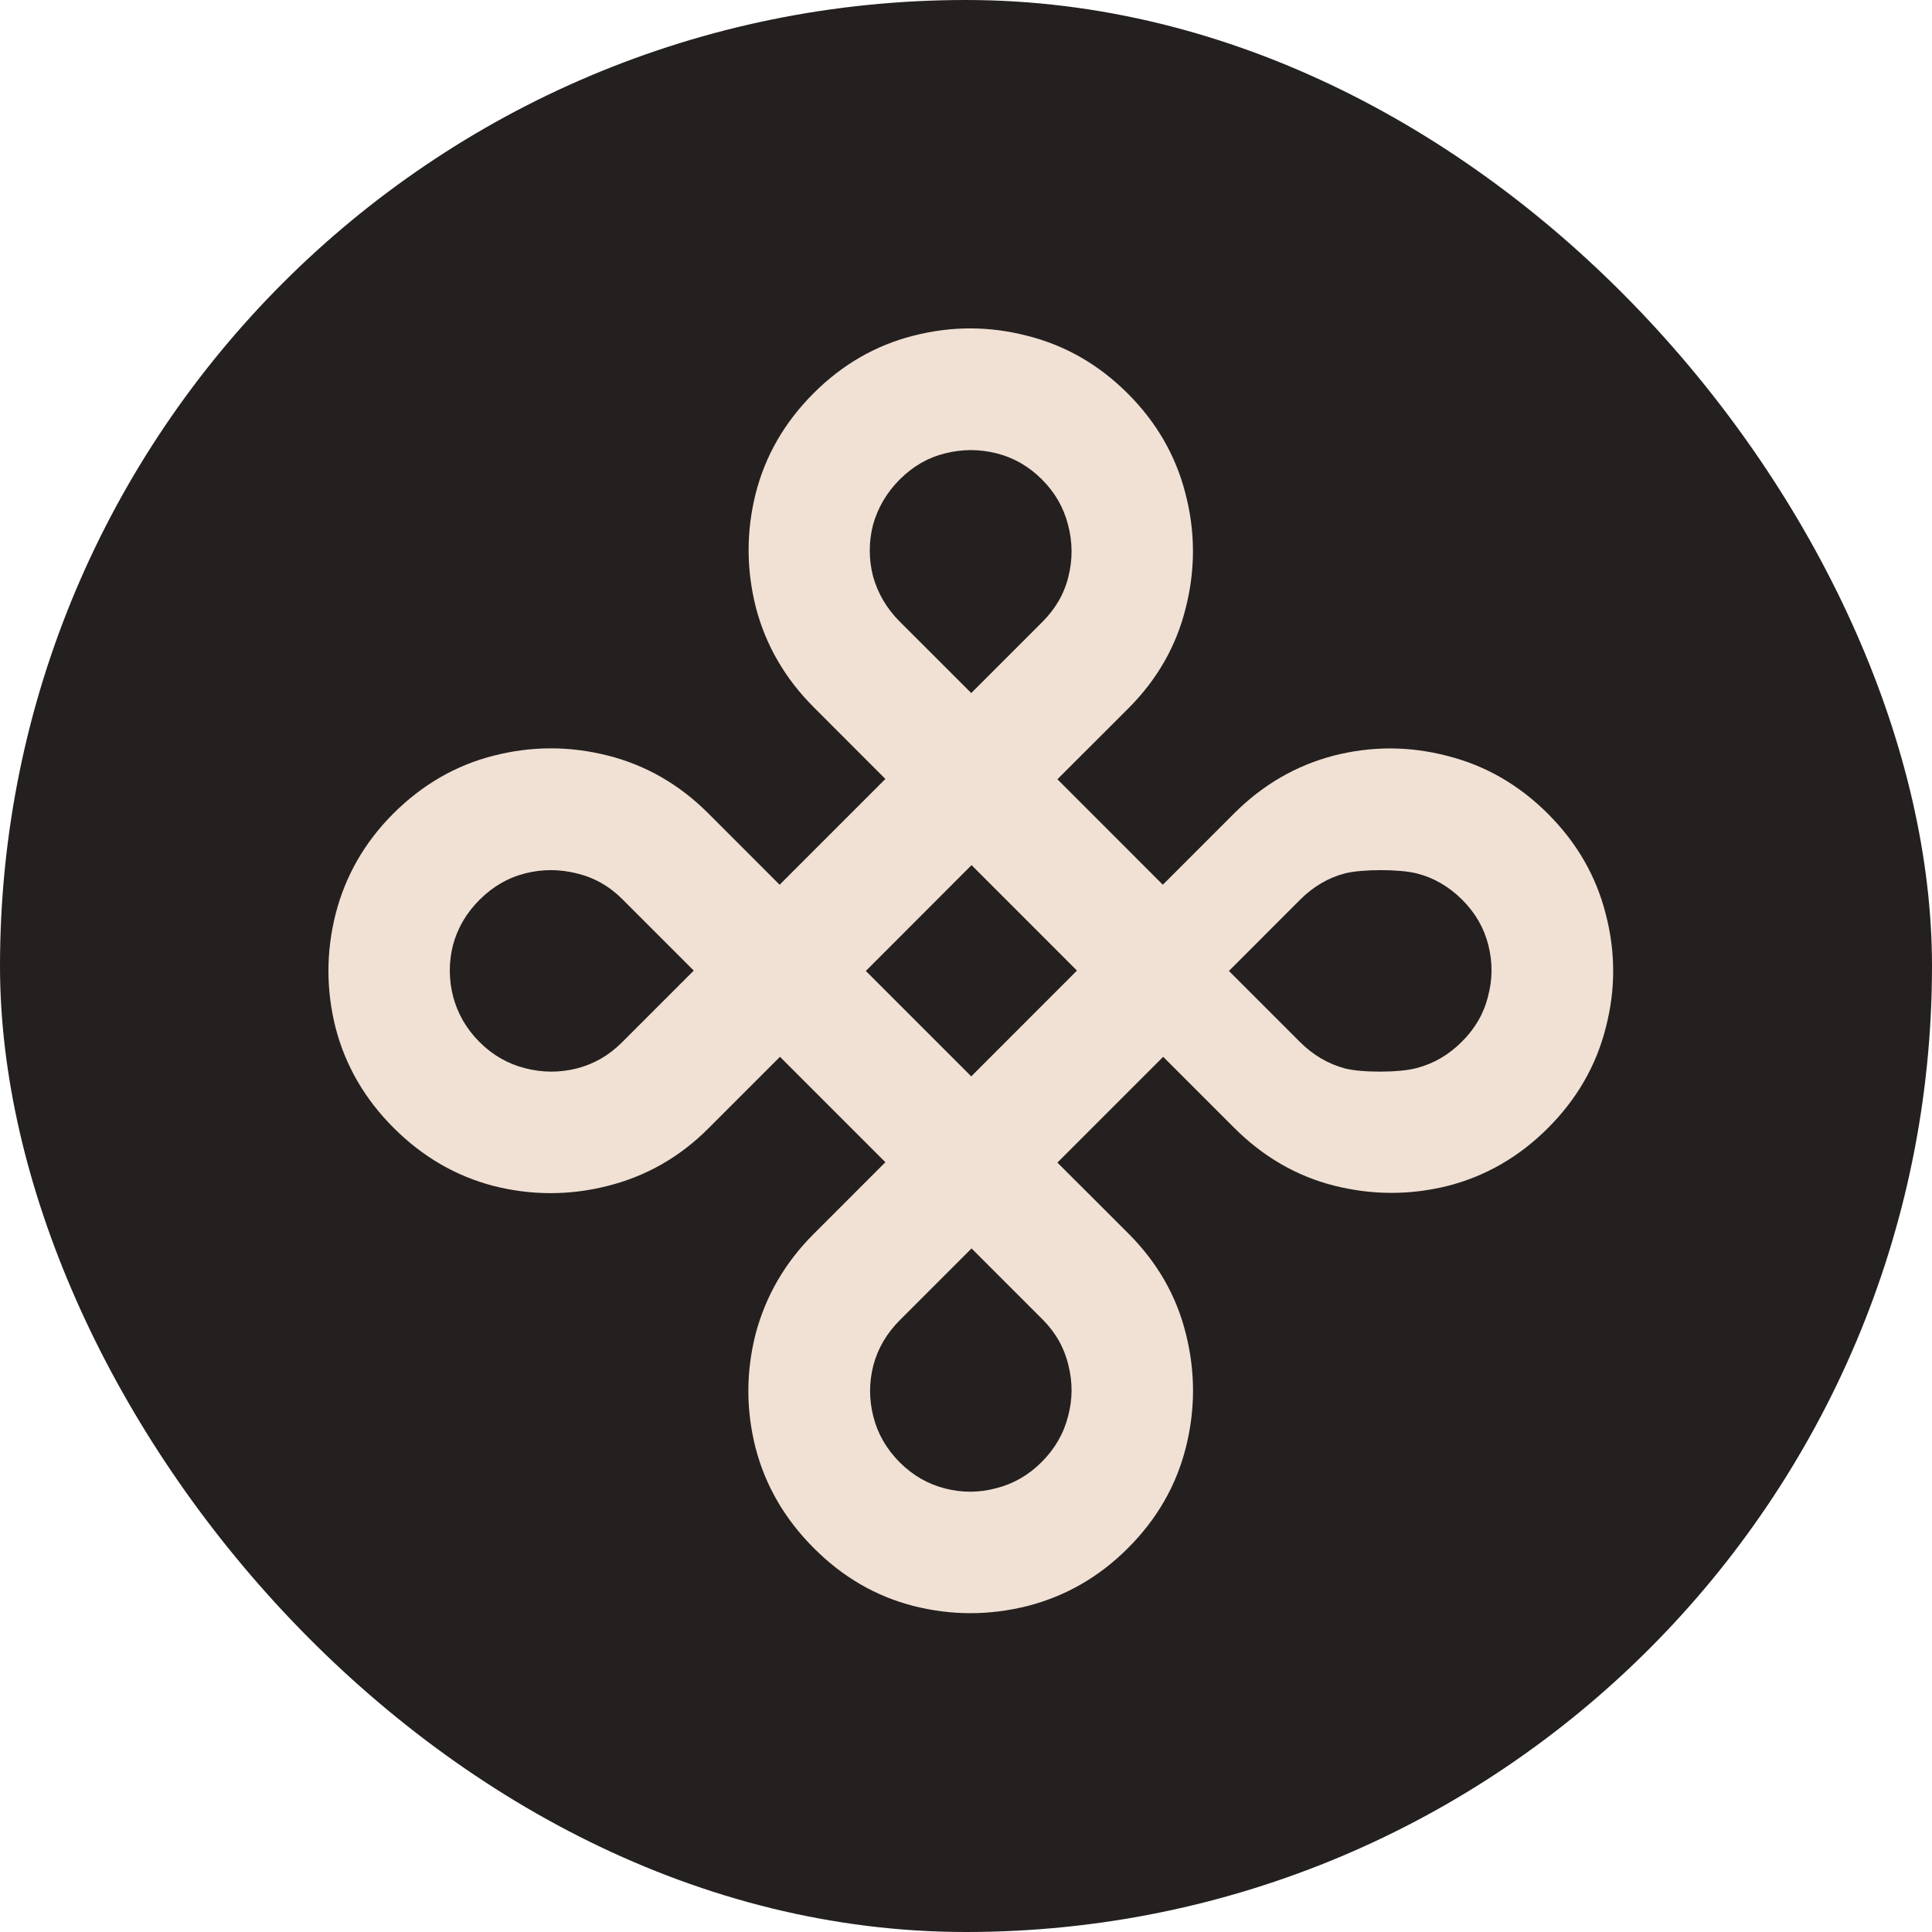 <svg width="32" height="32" viewBox="0 0 32 32" fill="none" xmlns="http://www.w3.org/2000/svg">
<rect width="32" height="32" rx="16" fill="#24201F"/>
<path d="M6.52 18.681C6.042 18.203 5.722 17.652 5.559 17.026C5.4 16.396 5.4 15.767 5.559 15.137C5.722 14.504 6.04 13.95 6.514 13.476C6.996 12.995 7.551 12.674 8.181 12.515C8.81 12.355 9.44 12.355 10.069 12.515C10.698 12.674 11.252 12.993 11.73 13.47L12.913 14.654L14.665 12.902L13.482 11.718C13.004 11.241 12.684 10.689 12.52 10.063C12.361 9.433 12.359 8.806 12.515 8.18C12.674 7.55 12.994 6.995 13.476 6.513C13.954 6.035 14.507 5.717 15.137 5.558C15.766 5.398 16.394 5.4 17.019 5.563C17.649 5.722 18.202 6.041 18.68 6.519C19.158 6.997 19.476 7.55 19.636 8.18C19.799 8.806 19.8 9.433 19.641 10.063C19.486 10.696 19.169 11.252 18.692 11.73L17.514 12.907L19.26 14.654L20.438 13.476C20.915 12.998 21.467 12.678 22.093 12.515C22.722 12.355 23.35 12.357 23.975 12.521C24.605 12.68 25.16 13 25.642 13.482C26.119 13.96 26.438 14.513 26.597 15.143C26.76 15.769 26.76 16.395 26.597 17.02C26.438 17.65 26.119 18.203 25.642 18.681C25.16 19.163 24.605 19.483 23.975 19.643C23.35 19.798 22.722 19.796 22.093 19.637C21.471 19.478 20.921 19.159 20.443 18.681L19.266 17.504L17.514 19.256L18.692 20.433C19.169 20.911 19.486 21.463 19.641 22.089C19.8 22.718 19.8 23.348 19.641 23.977C19.482 24.607 19.162 25.163 18.68 25.644C18.206 26.118 17.653 26.437 17.019 26.6C16.39 26.759 15.761 26.759 15.131 26.6C14.509 26.441 13.959 26.122 13.482 25.644C13 25.163 12.678 24.609 12.515 23.983C12.355 23.354 12.355 22.724 12.515 22.095C12.682 21.465 13.002 20.913 13.476 20.439L14.665 19.25L12.919 17.504L11.73 18.693C11.256 19.167 10.7 19.483 10.063 19.643C9.434 19.802 8.805 19.802 8.175 19.643C7.55 19.48 6.998 19.159 6.52 18.681ZM7.942 17.259C8.158 17.475 8.408 17.619 8.693 17.692C8.981 17.767 9.267 17.769 9.552 17.697C9.836 17.625 10.086 17.481 10.302 17.265L11.491 16.076L10.308 14.893C10.092 14.677 9.84 14.534 9.552 14.466C9.267 14.394 8.983 14.394 8.698 14.466C8.414 14.538 8.162 14.684 7.942 14.904C7.726 15.12 7.58 15.369 7.504 15.649C7.432 15.934 7.432 16.218 7.504 16.503C7.58 16.791 7.726 17.043 7.942 17.259ZM14.903 10.296L16.087 11.479L17.264 10.302C17.484 10.082 17.628 9.832 17.696 9.551C17.768 9.267 17.766 8.98 17.69 8.692C17.618 8.408 17.474 8.157 17.258 7.941C17.042 7.725 16.792 7.581 16.508 7.509C16.223 7.437 15.939 7.437 15.654 7.509C15.374 7.577 15.123 7.721 14.903 7.941C14.687 8.157 14.54 8.408 14.46 8.692C14.388 8.976 14.388 9.261 14.46 9.545C14.54 9.83 14.687 10.08 14.903 10.296ZM20.355 16.082L21.532 17.259C21.748 17.475 21.997 17.621 22.277 17.697C22.561 17.769 23.177 17.767 23.458 17.692C23.742 17.619 23.994 17.474 24.214 17.253C24.434 17.034 24.578 16.783 24.646 16.503C24.722 16.222 24.724 15.939 24.652 15.655C24.58 15.37 24.436 15.12 24.22 14.904C24 14.684 23.748 14.538 23.463 14.466C23.179 14.394 22.561 14.394 22.277 14.466C22 14.538 21.752 14.684 21.532 14.904L20.355 16.082ZM14.903 24.222C15.12 24.438 15.37 24.582 15.654 24.654C15.939 24.727 16.221 24.725 16.502 24.649C16.786 24.577 17.036 24.433 17.253 24.216C17.472 23.997 17.618 23.744 17.69 23.46C17.766 23.179 17.768 22.897 17.696 22.612C17.628 22.324 17.486 22.072 17.27 21.856L16.092 20.678L14.903 21.867C14.687 22.083 14.541 22.332 14.466 22.612C14.393 22.897 14.393 23.181 14.466 23.465C14.538 23.75 14.684 24.002 14.903 24.222ZM14.341 16.082L16.087 17.828L17.838 16.076L16.092 14.329L14.341 16.082Z" fill="#F1E1D4"/>
</svg>
